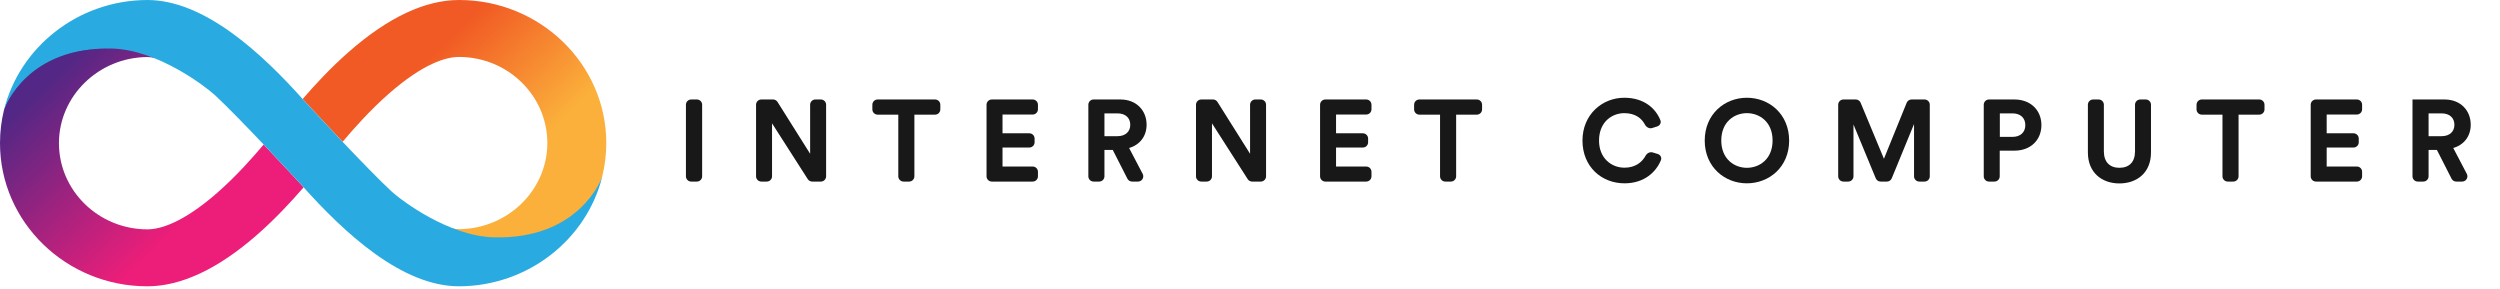 <svg width="320" height="37" viewBox="0 0 320 37" fill="none" xmlns="http://www.w3.org/2000/svg">
<g clip-path="url(#clip0_587_7410)">
<path d="M89.2 23.241C89.572 23.241 89.874 22.94 89.874 22.568V13.407C89.874 13.035 89.572 12.733 89.2 12.733H88.472C88.1 12.733 87.799 13.035 87.799 13.407V22.568C87.799 22.94 88.1 23.241 88.472 23.241H89.2Z" fill="#181818"/>
<path d="M105.068 23.241C105.441 23.241 105.742 22.94 105.742 22.568V13.407C105.742 13.035 105.441 12.733 105.068 12.733H104.371C103.999 12.733 103.697 13.035 103.697 13.407V19.684L99.523 13.048C99.399 12.852 99.184 12.733 98.952 12.733H97.449C97.077 12.733 96.775 13.035 96.775 13.407V22.568C96.775 22.94 97.077 23.241 97.449 23.241H98.147C98.519 23.241 98.821 22.94 98.821 22.568V15.787L103.394 22.931C103.518 23.125 103.732 23.241 103.962 23.241H105.068Z" fill="#181818"/>
<path d="M119.688 14.675C120.061 14.675 120.362 14.373 120.362 14.001V13.407C120.362 13.035 120.061 12.733 119.688 12.733H112.336C111.964 12.733 111.662 13.035 111.662 13.407V14.001C111.662 14.373 111.964 14.675 112.336 14.675H114.982V22.568C114.982 22.94 115.284 23.241 115.656 23.241H116.368C116.741 23.241 117.042 22.94 117.042 22.568V14.675H119.688Z" fill="#181818"/>
<path d="M132.184 23.241C132.556 23.241 132.858 22.94 132.858 22.568V21.988C132.858 21.616 132.556 21.315 132.184 21.315H128.323V18.884H131.754C132.126 18.884 132.428 18.582 132.428 18.21V17.735C132.428 17.363 132.126 17.061 131.754 17.061H128.323V14.66H132.184C132.556 14.66 132.858 14.358 132.858 13.986V13.407C132.858 13.035 132.556 12.733 132.184 12.733H126.951C126.579 12.733 126.277 13.035 126.277 13.407V22.568C126.277 22.94 126.579 23.241 126.951 23.241H132.184Z" fill="#181818"/>
<path d="M144.309 22.873C144.424 23.099 144.656 23.241 144.909 23.241H145.665C146.171 23.241 146.496 22.704 146.261 22.255L144.526 18.943C145.904 18.543 146.764 17.432 146.764 15.964C146.764 14.141 145.459 12.733 143.414 12.733H139.982C139.61 12.733 139.309 13.035 139.309 13.407V22.568C139.309 22.94 139.61 23.241 139.982 23.241H140.695C141.067 23.241 141.369 22.94 141.369 22.568V19.195H142.436L144.309 22.873ZM141.369 17.432V14.512H143.029C144.066 14.512 144.674 15.09 144.674 15.979C144.674 16.839 144.066 17.432 143.029 17.432H141.369Z" fill="#181818"/>
<path d="M161.381 23.241C161.753 23.241 162.055 22.94 162.055 22.568V13.407C162.055 13.035 161.753 12.733 161.381 12.733H160.683C160.311 12.733 160.009 13.035 160.009 13.407V19.684L155.835 13.048C155.712 12.852 155.497 12.733 155.265 12.733H153.762C153.389 12.733 153.088 13.035 153.088 13.407V22.568C153.088 22.94 153.389 23.241 153.762 23.241H154.46C154.831 23.241 155.133 22.94 155.133 22.568V15.787L159.707 22.931C159.83 23.125 160.044 23.241 160.274 23.241H161.381Z" fill="#181818"/>
<path d="M174.876 23.241C175.248 23.241 175.549 22.94 175.549 22.568V21.988C175.549 21.616 175.248 21.315 174.876 21.315H171.014V18.884H174.446C174.818 18.884 175.119 18.582 175.119 18.21V17.735C175.119 17.363 174.818 17.061 174.446 17.061H171.014V14.66H174.876C175.248 14.66 175.549 14.358 175.549 13.986V13.407C175.549 13.035 175.248 12.733 174.876 12.733H169.642C169.271 12.733 168.969 13.035 168.969 13.407V22.568C168.969 22.94 169.271 23.241 169.642 23.241H174.876Z" fill="#181818"/>
<path d="M189.032 14.675C189.404 14.675 189.706 14.373 189.706 14.001V13.407C189.706 13.035 189.404 12.733 189.032 12.733H181.68C181.307 12.733 181.006 13.035 181.006 13.407V14.001C181.006 14.373 181.307 14.675 181.68 14.675H184.326V22.568C184.326 22.94 184.627 23.241 184.999 23.241H185.712C186.084 23.241 186.386 22.94 186.386 22.568V14.675H189.032Z" fill="#181818"/>
<path d="M207.937 23.465C210.523 23.465 212.004 21.96 212.599 20.501C212.735 20.168 212.529 19.811 212.185 19.707L211.54 19.512C211.18 19.404 210.807 19.615 210.627 19.945C210.196 20.733 209.353 21.464 207.937 21.464C206.247 21.464 204.676 20.233 204.676 17.995C204.676 15.609 206.336 14.483 207.907 14.483C209.329 14.483 210.138 15.159 210.544 15.935C210.724 16.278 211.11 16.504 211.48 16.387L212.123 16.184C212.461 16.078 212.664 15.725 212.533 15.395C211.938 13.898 210.471 12.512 207.907 12.512C205.091 12.512 202.557 14.646 202.557 17.995C202.557 21.345 205.002 23.465 207.937 23.465Z" fill="#181818"/>
<path d="M220.324 17.981C220.324 15.609 221.984 14.483 223.6 14.483C225.23 14.483 226.89 15.609 226.89 17.981C226.89 20.352 225.23 21.479 223.6 21.479C221.984 21.479 220.324 20.352 220.324 17.981ZM218.205 17.995C218.205 21.375 220.754 23.465 223.6 23.465C226.46 23.465 229.01 21.375 229.01 17.995C229.01 14.601 226.46 12.512 223.6 12.512C220.754 12.512 218.205 14.601 218.205 17.995Z" fill="#181818"/>
<path d="M246.339 23.241C246.711 23.241 247.012 22.94 247.012 22.568V13.407C247.012 13.035 246.711 12.733 246.339 12.733H244.68C244.405 12.733 244.159 12.899 244.055 13.153L241.143 20.322L238.159 13.148C238.055 12.897 237.809 12.733 237.537 12.733H235.963C235.591 12.733 235.289 13.035 235.289 13.407V22.568C235.289 22.94 235.591 23.241 235.963 23.241H236.572C236.944 23.241 237.245 22.94 237.245 22.568V15.935L240.097 22.825C240.201 23.077 240.447 23.241 240.719 23.241H241.522C241.795 23.241 242.041 23.076 242.145 22.824L244.997 15.876V22.568C244.997 22.94 245.298 23.241 245.671 23.241H246.339Z" fill="#181818"/>
<path d="M255.98 17.521V14.512H257.596C258.618 14.512 259.241 15.09 259.241 16.024C259.241 16.928 258.618 17.521 257.596 17.521H255.98ZM257.848 19.284C259.922 19.284 261.301 17.921 261.301 16.009C261.301 14.112 259.922 12.733 257.848 12.733H254.594C254.222 12.733 253.92 13.035 253.92 13.407V22.568C253.92 22.94 254.222 23.241 254.594 23.241H255.292C255.664 23.241 255.965 22.94 255.965 22.568V19.284H257.848Z" fill="#181818"/>
<path d="M271.281 23.479C273.534 23.479 275.327 22.1 275.327 19.521V13.407C275.327 13.035 275.026 12.733 274.654 12.733H273.956C273.584 12.733 273.282 13.035 273.282 13.407V19.373C273.282 20.752 272.526 21.478 271.281 21.478C270.066 21.478 269.295 20.752 269.295 19.373V13.407C269.295 13.035 268.994 12.733 268.622 12.733H267.924C267.551 12.733 267.25 13.035 267.25 13.407V19.521C267.25 22.1 269.043 23.479 271.281 23.479Z" fill="#181818"/>
<path d="M289.183 14.675C289.554 14.675 289.856 14.373 289.856 14.001V13.407C289.856 13.035 289.554 12.733 289.183 12.733H281.83C281.458 12.733 281.156 13.035 281.156 13.407V14.001C281.156 14.373 281.458 14.675 281.83 14.675H284.476V22.568C284.476 22.94 284.778 23.241 285.15 23.241H285.863C286.234 23.241 286.536 22.94 286.536 22.568V14.675H289.183Z" fill="#181818"/>
<path d="M301.676 23.241C302.048 23.241 302.35 22.94 302.35 22.568V21.988C302.35 21.616 302.048 21.315 301.676 21.315H297.815V18.884H301.247C301.618 18.884 301.92 18.582 301.92 18.21V17.735C301.92 17.363 301.618 17.061 301.247 17.061H297.815V14.66H301.676C302.048 14.66 302.35 14.358 302.35 13.986V13.407C302.35 13.035 302.048 12.733 301.676 12.733H296.443C296.071 12.733 295.77 13.035 295.77 13.407V22.568C295.77 22.94 296.071 23.241 296.443 23.241H301.676Z" fill="#181818"/>
<path d="M313.799 22.873C313.914 23.099 314.146 23.241 314.399 23.241H315.155C315.662 23.241 315.987 22.704 315.752 22.255L314.016 18.943C315.394 18.543 316.254 17.432 316.254 15.964C316.254 14.141 314.95 12.733 312.904 12.733H308.799V22.568C308.799 22.94 309.101 23.241 309.473 23.241H310.185C310.557 23.241 310.859 22.94 310.859 22.568V19.195H311.926L313.799 22.873ZM310.859 17.432V14.512H312.519C313.556 14.512 314.164 15.09 314.164 15.979C314.164 16.839 313.556 17.432 312.519 17.432H310.859Z" fill="#181818"/>
<path d="M58.755 0C54.417 0 49.688 2.223 44.689 6.602C42.318 8.677 40.27 10.9 38.734 12.678C38.734 12.678 38.734 12.678 38.748 12.692V12.678C38.748 12.678 41.173 15.319 43.854 18.148C45.296 16.437 47.371 14.106 49.755 12.005C54.202 8.111 57.098 7.289 58.755 7.289C64.994 7.289 70.059 12.234 70.059 18.31C70.059 24.346 64.98 29.291 58.755 29.331C58.472 29.331 58.108 29.291 57.65 29.196C59.469 29.978 61.423 30.544 63.282 30.544C74.707 30.544 76.944 23.093 77.092 22.554C77.429 21.193 77.604 19.765 77.604 18.297C77.604 8.219 69.143 0 58.755 0Z" fill="url(#paint0_linear_587_7410)"/>
<path d="M18.849 36.647C23.187 36.647 27.916 34.424 32.915 30.045C35.286 27.97 37.334 25.747 38.87 23.969C38.87 23.969 38.87 23.969 38.856 23.955V23.969C38.856 23.969 36.431 21.328 33.75 18.499C32.309 20.21 30.234 22.541 27.849 24.642C23.403 28.536 20.506 29.358 18.849 29.358C12.611 29.345 7.545 24.4 7.545 18.323C7.545 12.287 12.624 7.343 18.849 7.302C19.132 7.302 19.496 7.343 19.954 7.437C18.135 6.656 16.181 6.09 14.322 6.09C2.897 6.09 0.674 13.54 0.512 14.066C0.175 15.44 0 16.855 0 18.323C0 28.428 8.461 36.647 18.849 36.647Z" fill="url(#paint1_linear_587_7410)"/>
<path d="M63.258 30.382C57.411 30.234 51.334 25.626 50.095 24.481C46.888 21.517 39.491 13.5 38.912 12.867C33.496 6.79 26.153 0 18.851 0H18.837H18.824C9.958 0.04 2.508 6.049 0.514 14.066C0.662 13.54 3.586 5.942 14.31 6.211C20.157 6.359 26.261 11.034 27.514 12.18C30.721 15.144 38.117 23.16 38.697 23.794C44.113 29.857 51.456 36.647 58.758 36.647H58.772H58.785C67.65 36.607 75.114 30.598 77.095 22.581C76.933 23.107 73.996 30.638 63.258 30.382Z" fill="#29ABE2"/>
</g>
<defs>
<linearGradient id="paint0_linear_587_7410" x1="48.943" y1="2.416" x2="74.571" y2="28.954" gradientUnits="userSpaceOnUse">
<stop offset="0.21" stop-color="#F15A24"/>
<stop offset="0.684" stop-color="#FBB03B"/>
</linearGradient>
<linearGradient id="paint1_linear_587_7410" x1="28.661" y1="34.23" x2="3.033" y2="7.693" gradientUnits="userSpaceOnUse">
<stop offset="0.21" stop-color="#ED1E79"/>
<stop offset="0.893" stop-color="#522785"/>
</linearGradient>
<clipPath id="clip0_587_7410">
<rect width="320" height="36.716" fill="white"/>
</clipPath>
</defs>
</svg>
